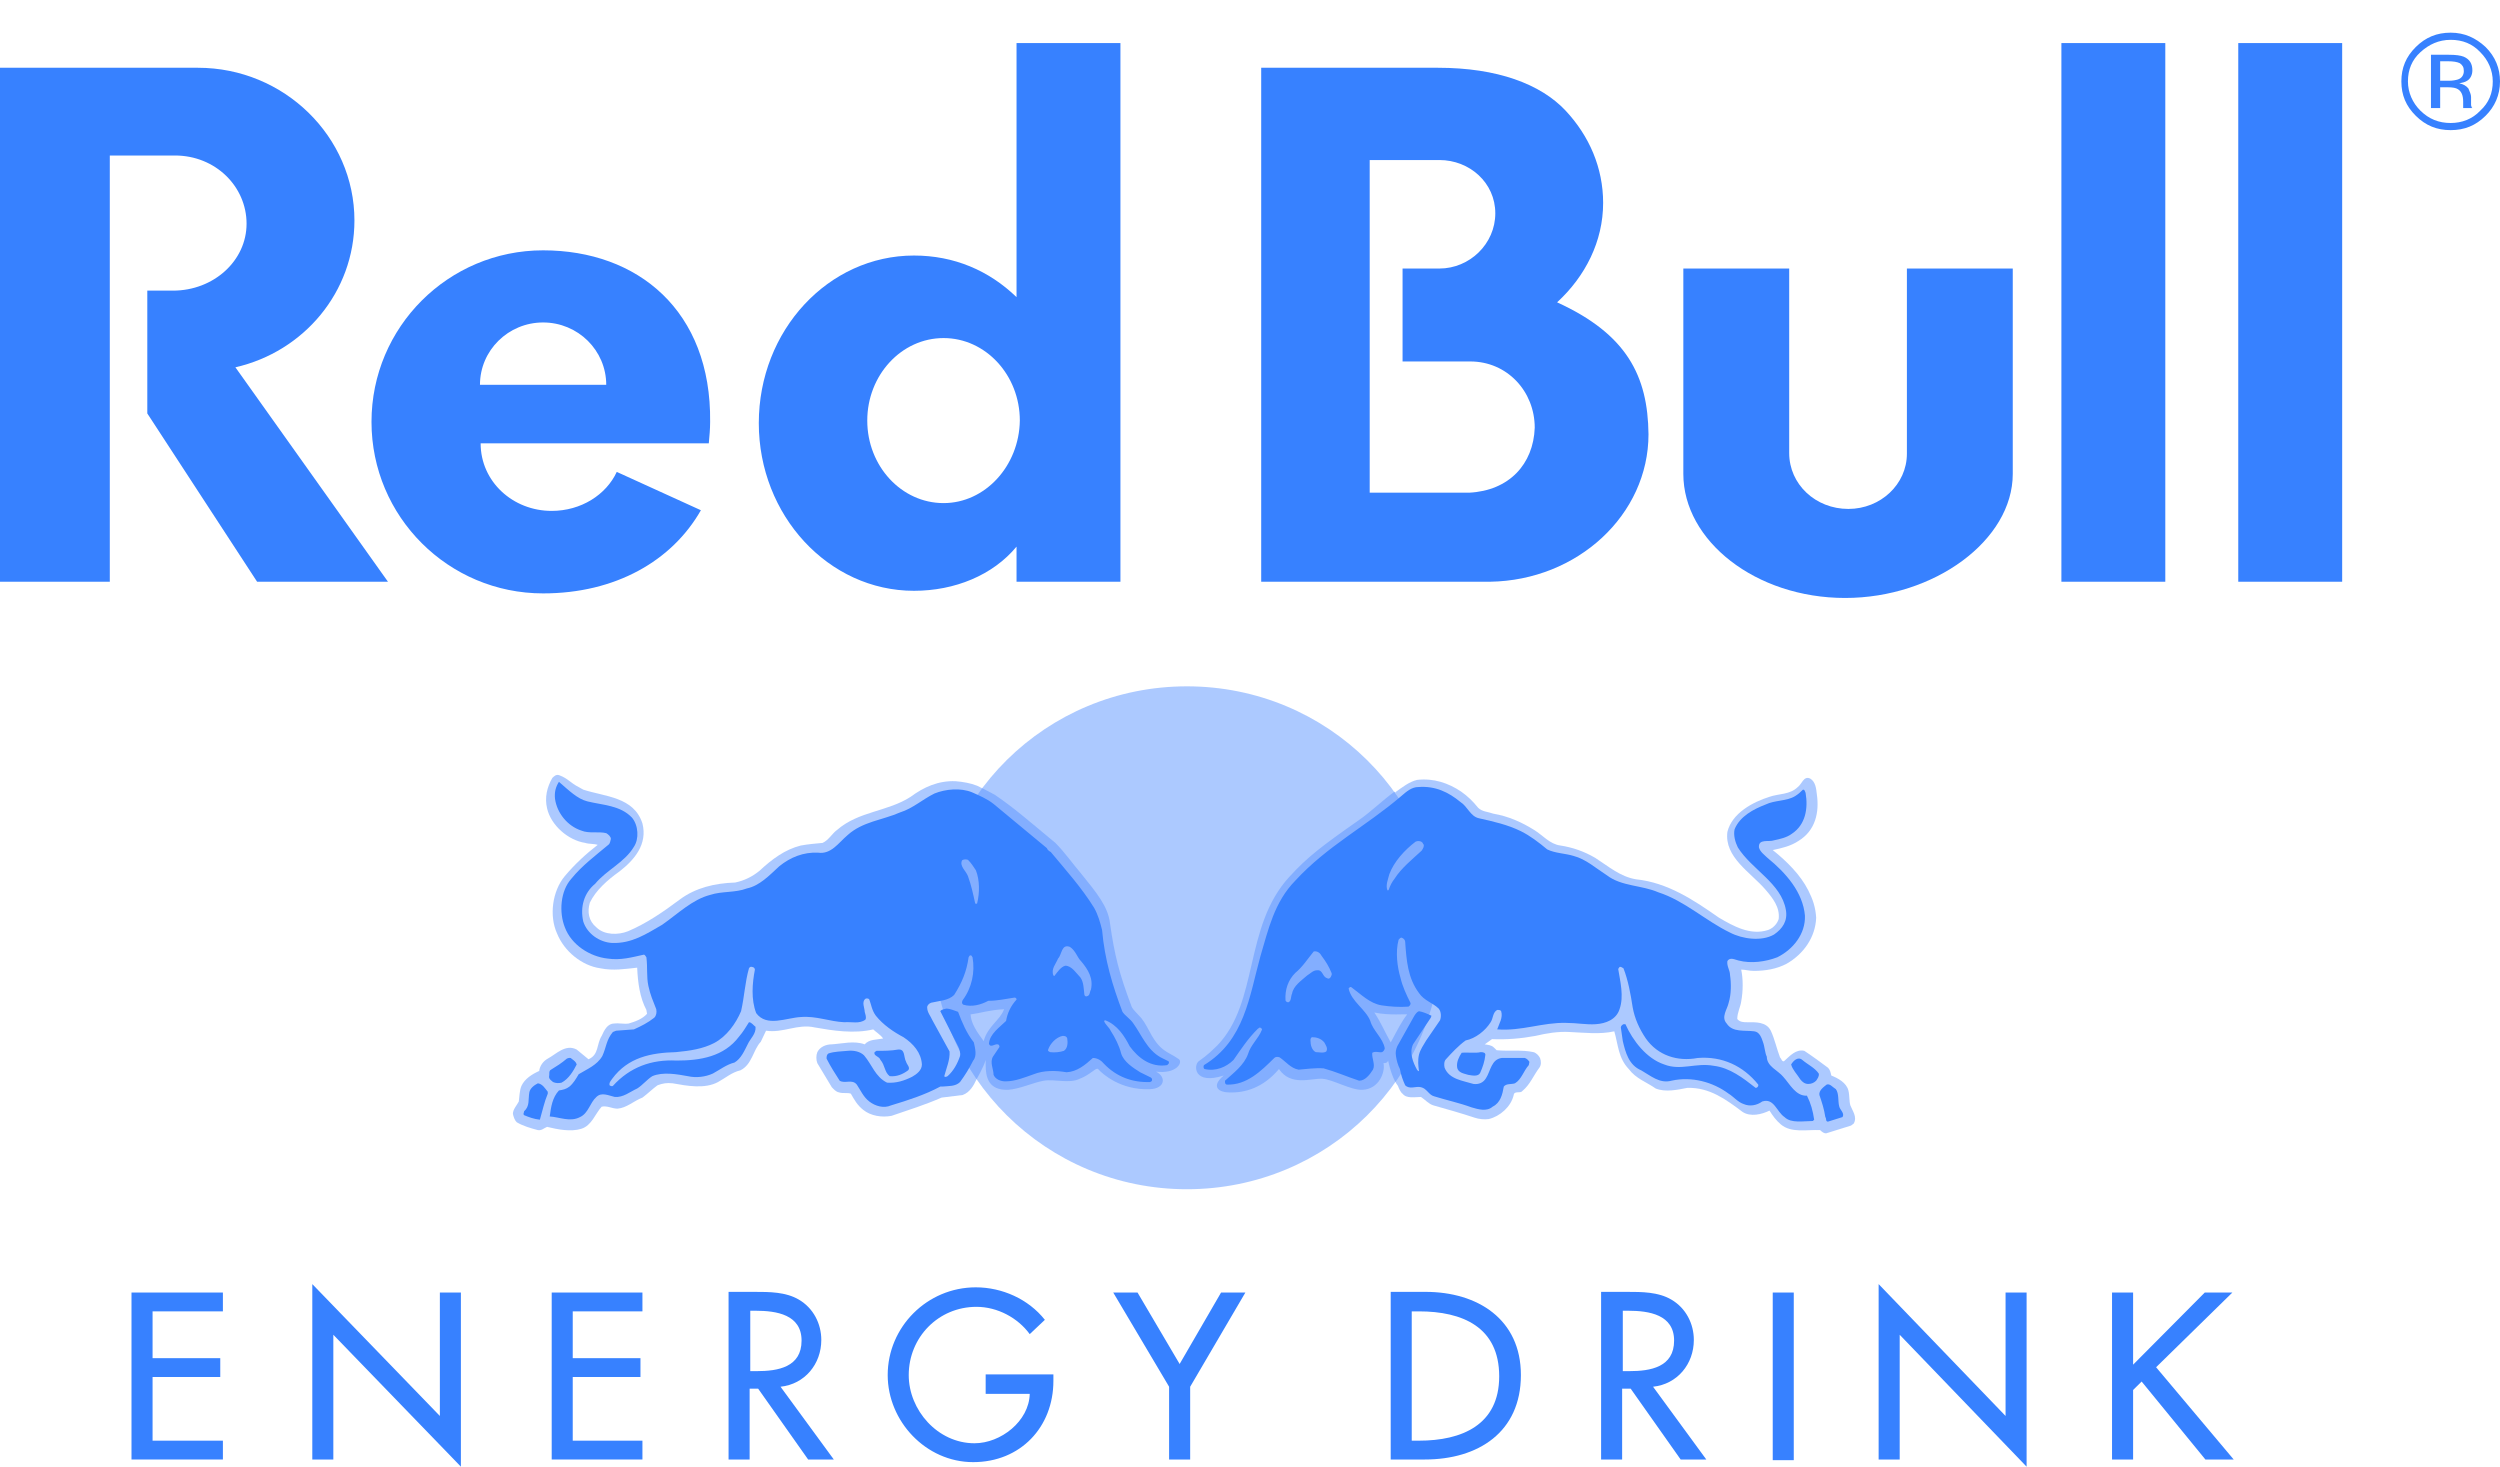 <svg width="75" height="44" viewBox="0 0 75 44" fill="none" xmlns="http://www.w3.org/2000/svg">
<g clip-path="url(#clip0_121_6491)">
<path d="M53.676 8.056H50.5V14.216C50.5 16.223 52.67 17.939 55.353 17.939C58.035 17.939 60.383 16.204 60.383 14.216V8.056H57.207V13.611C57.207 14.528 56.418 15.268 55.451 15.268C54.465 15.268 53.676 14.528 53.676 13.592V8.056Z" fill="#3781FF"/>
<path d="M3.294 4.665V17.452H0V2.033H5.938C8.522 2.033 10.633 4.099 10.633 6.614C10.633 8.758 9.114 10.551 7.062 11.019L11.639 17.452H7.713L4.419 12.403V8.719H5.188C6.411 8.719 7.397 7.822 7.397 6.711C7.397 5.6 6.47 4.665 5.247 4.665H3.294Z" fill="#3781FF"/>
<path d="M33.613 17.452V1.292H30.496V8.914C29.668 8.115 28.622 7.666 27.419 7.666C24.855 7.666 22.764 9.908 22.764 12.695C22.764 15.463 24.855 17.724 27.419 17.724C28.642 17.724 29.786 17.257 30.496 16.399V17.452H33.613ZM28.307 15.093C27.044 15.093 26.018 13.982 26.018 12.617C26.018 11.253 27.044 10.142 28.307 10.142C29.569 10.142 30.595 11.253 30.595 12.617C30.575 13.982 29.55 15.093 28.307 15.093Z" fill="#3781FF"/>
<path d="M46.713 9.07C47.561 8.29 48.094 7.238 48.094 6.088C48.094 5.035 47.679 4.08 46.969 3.32C46.22 2.521 44.918 2.033 43.142 2.033H37.836V17.452H44.701C47.324 17.413 49.455 15.444 49.455 13.027C49.435 11.273 48.804 10.025 46.713 9.07ZM44.069 14.781H41.091V4.801H43.182C44.089 4.801 44.859 5.483 44.859 6.399C44.859 7.316 44.089 8.056 43.182 8.056H42.077V10.844H44.109C45.214 10.844 46.042 11.74 46.042 12.832C46.003 13.924 45.273 14.723 44.069 14.781Z" fill="#3781FF"/>
<path d="M14.399 11.545C14.399 10.512 15.248 9.674 16.293 9.674C17.339 9.674 18.187 10.512 18.187 11.545H14.399ZM21.264 13.3C21.284 13.085 21.304 12.871 21.304 12.656C21.343 9.323 19.134 7.51 16.293 7.51C13.453 7.51 11.145 9.81 11.145 12.656C11.145 15.502 13.453 17.802 16.293 17.802C18.463 17.802 20.16 16.828 21.027 15.307L18.503 14.157C18.187 14.839 17.437 15.327 16.55 15.327C15.386 15.327 14.419 14.45 14.419 13.3C14.498 13.3 21.264 13.3 21.264 13.3Z" fill="#3781FF"/>
<path d="M64.959 1.292H61.842V17.452H64.959V1.292Z" fill="#3781FF"/>
<path d="M70.265 1.292H67.148V17.452H70.265V1.292Z" fill="#3781FF"/>
<path d="M27.973 28.133C27.973 23.962 31.385 20.59 35.607 20.59C39.828 20.59 43.241 23.962 43.241 28.133C43.241 32.305 39.828 35.677 35.607 35.677C31.385 35.677 27.973 32.285 27.973 28.133Z" fill="#5A94FF" fill-opacity="0.5"/>
<path fill-rule="evenodd" clip-rule="evenodd" d="M29.471 23.65C29.59 23.709 29.708 23.767 29.846 23.845C30.418 24.235 30.793 24.566 31.661 25.287C31.918 25.541 32.213 25.95 32.43 26.203C32.904 26.788 33.239 27.198 33.298 27.685C33.436 28.66 33.575 29.205 33.949 30.199C33.989 30.297 34.147 30.433 34.245 30.55C34.482 30.843 34.581 31.311 35.014 31.564C35.251 31.7 35.291 31.72 35.37 31.778C35.488 31.876 35.291 32.227 34.679 32.149C34.995 32.305 34.955 32.656 34.502 32.675C33.614 32.714 33.062 32.207 32.943 32.071C32.884 32.012 32.706 32.246 32.391 32.363C32.075 32.519 31.641 32.363 31.306 32.422C30.99 32.48 30.576 32.675 30.241 32.694C29.649 32.714 29.57 32.305 29.57 31.954C29.57 31.876 29.57 31.817 29.57 31.798C29.511 32.012 29.294 32.383 29.294 32.383C29.215 32.558 29.097 32.772 28.88 32.85L28.248 32.928C27.755 33.143 27.262 33.299 26.749 33.474C26.453 33.533 26.118 33.474 25.901 33.299C25.723 33.162 25.625 32.987 25.526 32.811C25.427 32.772 25.289 32.811 25.171 32.772C25.072 32.753 25.013 32.675 24.954 32.617L24.52 31.895C24.481 31.798 24.481 31.661 24.52 31.564C24.599 31.408 24.776 31.33 24.954 31.33C25.27 31.311 25.625 31.213 25.94 31.33C26.078 31.174 26.296 31.194 26.493 31.155C26.414 31.038 26.296 30.979 26.197 30.882C25.625 31.018 24.994 30.921 24.441 30.823C23.928 30.706 23.494 30.999 22.981 30.921L22.824 31.252C22.587 31.505 22.567 31.934 22.212 32.11C21.956 32.168 21.758 32.344 21.541 32.461C21.147 32.675 20.614 32.578 20.18 32.499C20.003 32.48 19.884 32.499 19.727 32.558C19.588 32.656 19.431 32.811 19.273 32.928C19.016 33.026 18.799 33.24 18.523 33.26C18.365 33.26 18.208 33.162 18.05 33.201C17.852 33.416 17.754 33.767 17.438 33.864C17.123 33.962 16.728 33.883 16.413 33.806C16.314 33.844 16.255 33.922 16.136 33.903C15.919 33.844 15.702 33.786 15.505 33.669C15.426 33.591 15.406 33.494 15.387 33.416C15.387 33.279 15.505 33.162 15.564 33.045C15.584 32.909 15.584 32.714 15.643 32.578C15.742 32.363 15.959 32.227 16.176 32.129C16.195 31.973 16.294 31.837 16.432 31.759C16.689 31.622 16.965 31.311 17.3 31.486L17.655 31.778C17.971 31.642 17.892 31.33 18.05 31.077C18.129 30.901 18.227 30.706 18.425 30.706C18.563 30.687 18.721 30.726 18.859 30.706C19.056 30.648 19.273 30.57 19.411 30.414L19.391 30.297C19.194 29.927 19.135 29.478 19.115 29.03C18.76 29.069 18.385 29.127 18.01 29.049C17.458 28.971 16.925 28.543 16.708 27.997C16.472 27.471 16.57 26.73 16.945 26.282C17.241 25.931 17.576 25.619 17.931 25.346C17.813 25.307 17.675 25.326 17.557 25.287C17.044 25.209 16.531 24.761 16.413 24.254C16.334 23.923 16.413 23.611 16.57 23.338C16.63 23.28 16.689 23.221 16.787 23.26C17.044 23.358 17.123 23.494 17.359 23.611L17.497 23.689C18.148 23.903 19.016 23.903 19.273 24.703C19.431 25.326 19.036 25.794 18.582 26.145C18.227 26.398 17.872 26.71 17.695 27.081C17.616 27.354 17.655 27.627 17.892 27.821C18.129 28.055 18.543 28.055 18.839 27.938C19.391 27.704 19.904 27.354 20.397 26.983C20.871 26.632 21.443 26.496 22.054 26.476C22.33 26.418 22.567 26.301 22.784 26.125C23.159 25.775 23.553 25.482 24.027 25.365C24.244 25.326 24.461 25.307 24.678 25.287C24.855 25.209 24.974 24.995 25.112 24.898C25.763 24.332 26.631 24.352 27.321 23.903C27.716 23.611 28.15 23.416 28.663 23.436C28.899 23.455 29.116 23.494 29.314 23.572L29.471 23.65ZM30.122 30.277C29.688 30.297 29.412 30.394 29.116 30.433C29.136 30.706 29.294 30.94 29.511 31.233C29.629 30.784 30.004 30.609 30.122 30.277Z" fill="#5A94FF" fill-opacity="0.5"/>
<path fill-rule="evenodd" clip-rule="evenodd" d="M41.229 30.375C41.426 30.667 41.545 30.96 41.722 31.272C41.9 30.94 42.057 30.628 42.215 30.433C42.196 30.414 41.683 30.472 41.229 30.375ZM41.643 31.817C41.623 31.876 41.584 31.895 41.505 31.895C41.564 32.168 41.367 32.675 40.874 32.694C40.539 32.714 39.986 32.383 39.671 32.363C39.335 32.344 38.724 32.597 38.369 32.071C37.895 32.636 37.343 32.792 36.869 32.773C36.593 32.773 36.297 32.617 36.712 32.266C35.804 32.558 35.804 31.954 35.962 31.837C36.061 31.759 36.179 31.7 36.514 31.369C37.777 30.063 37.303 27.802 38.684 26.301C39.217 25.716 39.651 25.385 40.736 24.625C41.111 24.371 41.485 24.001 41.84 23.747L41.86 23.787V23.767C42.077 23.611 42.275 23.455 42.511 23.397C43.004 23.338 43.458 23.494 43.833 23.747C44.03 23.884 44.188 24.04 44.346 24.235C44.464 24.352 44.642 24.352 44.8 24.41C45.253 24.488 45.648 24.664 46.023 24.898C46.279 25.053 46.496 25.326 46.812 25.365C47.186 25.424 47.522 25.541 47.857 25.736C48.252 25.989 48.607 26.301 49.08 26.379C50.027 26.476 50.816 27.003 51.566 27.529C52 27.782 52.513 28.075 53.045 27.899C53.203 27.841 53.321 27.704 53.361 27.568C53.4 27.217 53.183 26.944 52.966 26.691C52.513 26.165 51.724 25.716 51.822 24.956C51.96 24.391 52.591 24.059 53.085 23.904C53.361 23.806 53.696 23.845 53.933 23.611C54.051 23.533 54.11 23.26 54.308 23.358C54.465 23.455 54.485 23.65 54.505 23.826C54.584 24.371 54.465 24.917 53.953 25.229C53.716 25.385 53.459 25.443 53.183 25.502C53.597 25.833 54.012 26.242 54.248 26.71C54.386 26.983 54.465 27.217 54.485 27.529C54.465 28.114 54.11 28.621 53.597 28.913C53.302 29.069 52.966 29.127 52.611 29.127C52.473 29.127 52.355 29.088 52.236 29.088C52.295 29.361 52.295 29.732 52.236 30.044C52.217 30.2 52.118 30.375 52.118 30.57C52.197 30.667 52.315 30.667 52.414 30.667C52.67 30.667 52.986 30.648 53.124 30.921C53.242 31.174 53.302 31.466 53.4 31.72C53.44 31.759 53.459 31.856 53.519 31.837C53.696 31.681 53.874 31.466 54.13 31.525C54.367 31.681 54.603 31.856 54.84 32.032C54.899 32.09 54.919 32.168 54.939 32.266C55.136 32.344 55.393 32.48 55.452 32.714C55.491 32.87 55.471 33.026 55.511 33.162C55.57 33.318 55.728 33.513 55.61 33.708L55.531 33.767L54.781 34.001C54.722 34.001 54.663 33.962 54.603 33.903C54.209 33.883 53.736 34.001 53.42 33.728C53.282 33.611 53.183 33.474 53.085 33.318C52.848 33.435 52.513 33.513 52.276 33.357C51.783 32.987 51.289 32.617 50.619 32.636C50.323 32.694 49.968 32.773 49.672 32.656C49.396 32.461 49.08 32.363 48.863 32.071C48.547 31.739 48.547 31.349 48.429 30.94C47.995 31.038 47.522 30.979 47.088 30.96C46.733 30.94 46.397 30.999 46.062 31.077C45.648 31.155 45.194 31.194 44.76 31.174L44.543 31.33C44.642 31.349 44.74 31.349 44.819 31.427L44.898 31.506C45.253 31.544 45.667 31.486 46.003 31.564C46.082 31.583 46.161 31.661 46.2 31.739C46.239 31.837 46.239 31.954 46.18 32.032C46.003 32.266 45.904 32.539 45.667 32.733C45.608 32.811 45.431 32.714 45.411 32.85C45.332 33.201 44.997 33.494 44.661 33.572C44.523 33.591 44.365 33.572 44.247 33.533C43.833 33.396 43.419 33.279 43.004 33.162C42.866 33.123 42.748 32.987 42.63 32.909C42.452 32.909 42.196 32.967 42.077 32.811C42.018 32.773 41.959 32.636 41.939 32.578C41.801 32.402 41.702 32.09 41.643 31.817Z" fill="#5A94FF" fill-opacity="0.5"/>
<path fill-rule="evenodd" clip-rule="evenodd" d="M29.275 26.106C29.393 26.398 29.393 26.788 29.314 27.1C29.294 27.12 29.275 27.12 29.255 27.1C29.196 26.827 29.137 26.554 29.038 26.282C28.979 26.125 28.782 25.989 28.86 25.814C28.9 25.775 28.979 25.775 29.038 25.794C29.137 25.892 29.196 25.989 29.275 26.106ZM32.431 28.835C32.648 29.088 32.806 29.361 32.727 29.693C32.687 29.751 32.707 29.868 32.608 29.887C32.569 29.907 32.53 29.868 32.53 29.829C32.51 29.654 32.51 29.459 32.411 29.322C32.293 29.205 32.155 28.971 31.957 28.971C31.819 29.01 31.721 29.166 31.642 29.264C31.642 29.283 31.622 29.283 31.602 29.264C31.523 29.069 31.681 28.913 31.741 28.757C31.859 28.64 31.839 28.309 32.096 28.406C32.273 28.523 32.313 28.718 32.431 28.835ZM32.017 31.154C32.036 31.271 32.036 31.447 31.918 31.525C31.8 31.564 31.642 31.583 31.504 31.564C31.464 31.544 31.425 31.525 31.445 31.486C31.504 31.311 31.681 31.116 31.879 31.077C31.918 31.077 31.997 31.077 32.017 31.154ZM17.616 24.04C18.09 24.157 18.603 24.157 18.958 24.527C19.155 24.761 19.175 25.17 19.017 25.404C18.741 25.872 18.188 26.106 17.853 26.515C17.518 26.788 17.399 27.217 17.498 27.646C17.616 28.016 17.991 28.27 18.366 28.289C18.958 28.309 19.392 28.016 19.865 27.743C20.339 27.412 20.773 26.983 21.305 26.847C21.66 26.73 22.055 26.788 22.41 26.652C22.785 26.574 23.081 26.262 23.377 25.989C23.712 25.716 24.106 25.56 24.54 25.58C24.935 25.638 25.152 25.287 25.428 25.053C25.882 24.644 26.474 24.605 27.006 24.371C27.381 24.254 27.677 23.981 28.032 23.806C28.367 23.669 28.821 23.631 29.156 23.767C29.373 23.864 29.61 23.962 29.807 24.118L31.405 25.443C31.425 25.502 31.484 25.541 31.523 25.56C31.977 26.106 32.451 26.632 32.825 27.237C32.944 27.451 33.003 27.665 33.062 27.899C33.141 28.796 33.378 29.576 33.674 30.355C33.753 30.472 33.91 30.57 33.989 30.687C34.246 31.038 34.404 31.486 34.818 31.72L35.054 31.837C35.074 31.856 35.074 31.895 35.054 31.915L35.015 31.954C34.522 32.032 34.147 31.739 33.891 31.388C33.733 31.077 33.516 30.745 33.161 30.609C33.141 30.609 33.121 30.628 33.121 30.628C33.161 30.745 33.279 30.823 33.319 30.921C33.457 31.135 33.575 31.369 33.634 31.603C33.713 31.856 33.989 32.032 34.206 32.168L34.522 32.324C34.561 32.344 34.581 32.402 34.542 32.441L34.502 32.461C33.97 32.48 33.496 32.305 33.121 31.915C33.042 31.817 32.924 31.739 32.786 31.739C32.549 31.954 32.313 32.149 31.997 32.168C31.662 32.11 31.306 32.11 31.011 32.227C30.734 32.324 30.458 32.441 30.162 32.441C30.024 32.441 29.866 32.383 29.807 32.246C29.807 32.071 29.689 31.876 29.788 31.7L29.985 31.408C29.985 31.369 29.965 31.33 29.926 31.33C29.847 31.311 29.709 31.447 29.669 31.311C29.689 31.018 29.985 30.823 30.182 30.628C30.222 30.394 30.32 30.18 30.498 29.985C30.498 29.965 30.478 29.927 30.439 29.927C30.182 29.965 29.926 30.024 29.649 30.024C29.433 30.141 29.156 30.219 28.9 30.141C28.841 30.102 28.86 30.044 28.88 30.005C29.156 29.634 29.255 29.166 29.176 28.718C29.156 28.698 29.156 28.66 29.117 28.66C29.077 28.66 29.077 28.698 29.058 28.718C28.998 29.147 28.86 29.478 28.624 29.849C28.446 30.024 28.17 30.024 27.933 30.082C27.874 30.102 27.815 30.16 27.815 30.219C27.815 30.375 27.914 30.472 27.973 30.609L28.486 31.544C28.505 31.798 28.387 32.051 28.328 32.285C28.348 32.324 28.387 32.305 28.427 32.285C28.604 32.129 28.722 31.915 28.801 31.681C28.821 31.583 28.782 31.466 28.742 31.388L28.209 30.336C28.249 30.277 28.328 30.277 28.387 30.258C28.505 30.258 28.624 30.316 28.742 30.355C28.86 30.667 28.998 30.999 29.215 31.271C29.255 31.447 29.314 31.681 29.196 31.817C29.077 32.051 28.959 32.246 28.801 32.461C28.663 32.597 28.466 32.578 28.269 32.597H28.209C27.736 32.85 27.243 33.006 26.73 33.162C26.513 33.26 26.256 33.182 26.079 33.045C25.901 32.909 25.823 32.714 25.704 32.538C25.566 32.363 25.349 32.519 25.191 32.422C25.053 32.207 24.915 31.993 24.797 31.759C24.797 31.7 24.797 31.642 24.856 31.603C25.034 31.544 25.231 31.544 25.428 31.525C25.606 31.505 25.803 31.544 25.921 31.661C26.158 31.934 26.256 32.305 26.612 32.48C26.888 32.499 27.125 32.422 27.361 32.305C27.499 32.227 27.657 32.11 27.657 31.934C27.637 31.583 27.401 31.311 27.105 31.116C26.809 30.96 26.493 30.745 26.276 30.472C26.158 30.316 26.138 30.141 26.079 29.985C26.059 29.946 25.98 29.946 25.961 29.965C25.842 30.063 25.941 30.238 25.941 30.355C25.961 30.433 26 30.531 25.961 30.589C25.783 30.726 25.546 30.648 25.329 30.667C24.895 30.648 24.481 30.472 24.027 30.511C23.593 30.531 23.002 30.823 22.686 30.394C22.528 29.985 22.568 29.498 22.647 29.088C22.647 29.049 22.607 29.01 22.568 29.01C22.528 28.991 22.489 29.01 22.469 29.049C22.351 29.459 22.331 29.907 22.232 30.336C22.075 30.706 21.798 31.096 21.424 31.291C21.088 31.466 20.694 31.525 20.279 31.564C19.53 31.583 18.839 31.72 18.366 32.363C18.326 32.422 18.267 32.48 18.287 32.558C18.307 32.578 18.366 32.597 18.386 32.578C18.899 32.012 19.549 31.778 20.299 31.817C21.009 31.817 21.72 31.7 22.173 31.096C22.291 30.96 22.37 30.823 22.469 30.667C22.548 30.667 22.607 30.765 22.666 30.804C22.686 31.018 22.509 31.154 22.43 31.33C22.331 31.525 22.232 31.759 22.035 31.876C21.798 31.934 21.601 32.09 21.384 32.207C21.167 32.305 20.891 32.344 20.634 32.285C20.319 32.227 19.885 32.149 19.569 32.285C19.412 32.383 19.273 32.558 19.116 32.655C18.899 32.753 18.701 32.928 18.445 32.909C18.267 32.87 18.05 32.753 17.892 32.909C17.695 33.084 17.656 33.396 17.399 33.513C17.104 33.669 16.788 33.513 16.492 33.494C16.531 33.201 16.571 32.928 16.768 32.714C16.887 32.694 16.985 32.675 17.084 32.597C17.202 32.499 17.281 32.363 17.36 32.227C17.616 32.071 17.912 31.954 18.07 31.681C18.188 31.427 18.188 31.194 18.386 30.96L18.484 30.921L19.017 30.882C19.234 30.784 19.431 30.687 19.628 30.531C19.688 30.472 19.707 30.375 19.688 30.277C19.589 30.024 19.51 29.849 19.451 29.576C19.392 29.303 19.431 29.03 19.392 28.718C19.372 28.698 19.352 28.64 19.313 28.64C18.958 28.718 18.622 28.816 18.228 28.757C17.695 28.698 17.143 28.348 16.946 27.821C16.768 27.373 16.808 26.73 17.143 26.359C17.459 25.97 17.853 25.677 18.248 25.346C18.307 25.307 18.307 25.229 18.326 25.17C18.326 25.092 18.248 25.034 18.188 24.995C17.952 24.936 17.675 25.015 17.439 24.917C17.025 24.781 16.709 24.391 16.65 23.962C16.63 23.767 16.669 23.611 16.768 23.455C17.084 23.728 17.32 23.962 17.616 24.04ZM16.433 32.753V32.811C16.334 33.045 16.275 33.318 16.196 33.591C16.018 33.572 15.861 33.513 15.723 33.455C15.683 33.416 15.723 33.377 15.723 33.338C15.9 33.182 15.841 32.987 15.88 32.772C15.9 32.655 16.018 32.558 16.137 32.499C16.275 32.519 16.354 32.655 16.433 32.753ZM17.301 31.934C17.202 32.129 17.064 32.363 16.847 32.48C16.768 32.499 16.669 32.499 16.591 32.461C16.551 32.422 16.472 32.383 16.472 32.305C16.492 32.227 16.453 32.129 16.531 32.09C16.689 31.993 16.847 31.895 17.005 31.759C17.044 31.739 17.123 31.72 17.143 31.759C17.222 31.817 17.281 31.856 17.301 31.934ZM27.184 31.856C27.203 31.934 27.322 32.032 27.243 32.11C27.085 32.227 26.907 32.305 26.691 32.285C26.533 32.168 26.552 31.954 26.414 31.798C26.375 31.681 26.197 31.681 26.237 31.564L26.296 31.525C26.513 31.525 26.73 31.525 26.947 31.486C27.164 31.466 27.105 31.72 27.184 31.856Z" fill="#3781FF"/>
<path fill-rule="evenodd" clip-rule="evenodd" d="M39.65 28.679C39.768 28.835 39.867 28.991 39.945 29.186C39.965 29.225 39.945 29.264 39.926 29.303C39.906 29.342 39.867 29.381 39.807 29.342C39.669 29.303 39.689 29.088 39.511 29.108C39.393 29.108 39.314 29.205 39.215 29.264C39.038 29.42 38.801 29.576 38.762 29.809C38.722 29.887 38.742 30.024 38.663 30.063C38.624 30.082 38.565 30.043 38.565 30.004C38.545 29.692 38.643 29.4 38.86 29.186C39.077 29.01 39.235 28.757 39.413 28.543C39.531 28.523 39.61 28.601 39.65 28.679ZM39.728 31.271C39.768 31.349 39.847 31.447 39.788 31.544C39.709 31.603 39.571 31.564 39.472 31.564C39.354 31.505 39.314 31.349 39.314 31.213C39.314 31.174 39.314 31.154 39.354 31.115C39.492 31.115 39.63 31.154 39.728 31.271ZM42.687 25.307C42.746 25.385 42.687 25.463 42.648 25.521C42.372 25.775 42.036 26.047 41.839 26.359C41.76 26.457 41.701 26.574 41.662 26.691C41.662 26.71 41.642 26.71 41.622 26.71C41.563 26.554 41.642 26.379 41.681 26.223C41.819 25.852 42.135 25.502 42.47 25.248C42.51 25.229 42.648 25.209 42.687 25.307ZM43.812 24.059C44.029 24.196 44.108 24.488 44.364 24.547C44.798 24.644 45.232 24.741 45.627 24.936C45.903 25.073 46.159 25.268 46.416 25.482C46.652 25.599 46.948 25.599 47.205 25.677C47.58 25.775 47.875 26.047 48.211 26.262C48.645 26.593 49.256 26.554 49.749 26.769C50.538 27.022 51.17 27.626 51.9 27.977C52.274 28.172 52.846 28.25 53.221 28.036C53.478 27.86 53.636 27.626 53.576 27.295C53.438 26.496 52.551 26.086 52.136 25.424C52.057 25.268 51.998 25.053 52.038 24.878C52.196 24.488 52.61 24.274 52.965 24.137C53.241 24.001 53.596 24.04 53.852 23.884C53.951 23.825 54.03 23.747 54.089 23.689C54.148 23.689 54.148 23.747 54.168 23.786C54.247 24.254 54.168 24.741 53.754 25.014C53.596 25.131 53.399 25.17 53.221 25.209C53.063 25.268 52.748 25.151 52.768 25.424C52.807 25.56 52.925 25.638 53.024 25.736C53.576 26.184 54.089 26.769 54.148 27.47C54.168 28.016 53.793 28.484 53.32 28.718C52.965 28.854 52.531 28.913 52.156 28.815C52.057 28.796 51.9 28.698 51.821 28.835C51.801 28.991 51.9 29.108 51.9 29.244C51.939 29.498 51.939 29.829 51.86 30.082C51.821 30.277 51.623 30.511 51.801 30.706C51.978 30.979 52.334 30.901 52.63 30.94C52.787 30.959 52.846 31.135 52.886 31.252C52.945 31.408 52.945 31.583 53.004 31.7C53.004 31.993 53.34 32.11 53.497 32.304C53.695 32.519 53.872 32.889 54.208 32.87C54.326 33.104 54.385 33.318 54.425 33.591L54.385 33.63C54.109 33.63 53.734 33.708 53.537 33.513C53.3 33.357 53.221 32.928 52.866 33.045C52.708 33.162 52.491 33.201 52.314 33.123C52.136 33.065 52.018 32.909 51.86 32.811C51.387 32.46 50.755 32.285 50.144 32.421C49.789 32.519 49.513 32.266 49.236 32.11C48.862 31.954 48.763 31.564 48.684 31.232L48.625 30.823C48.625 30.784 48.664 30.745 48.704 30.726H48.763C48.98 31.213 49.394 31.759 49.927 31.934C50.42 32.129 50.874 31.876 51.406 31.973C51.9 32.032 52.294 32.343 52.669 32.636C52.708 32.636 52.728 32.616 52.748 32.577V32.538C52.294 31.973 51.663 31.681 50.933 31.739C50.322 31.856 49.73 31.661 49.375 31.154C49.177 30.862 49.039 30.55 48.98 30.219C48.921 29.829 48.842 29.4 48.704 29.049C48.664 29.03 48.625 28.991 48.586 29.01L48.546 29.069C48.605 29.439 48.724 29.887 48.586 30.277C48.487 30.589 48.171 30.706 47.875 30.726C47.58 30.745 47.303 30.687 46.988 30.687C46.278 30.667 45.646 30.94 44.916 30.881C44.976 30.706 45.094 30.531 45.035 30.336C45.015 30.297 44.956 30.297 44.916 30.297C44.778 30.375 44.798 30.55 44.719 30.667C44.561 30.921 44.266 31.154 43.97 31.213C43.753 31.369 43.555 31.583 43.378 31.778C43.319 31.837 43.319 31.954 43.338 32.032C43.476 32.382 43.891 32.421 44.206 32.519C44.364 32.538 44.502 32.48 44.581 32.343C44.719 32.129 44.739 31.778 45.054 31.739H45.745C45.804 31.759 45.844 31.798 45.883 31.856L45.863 31.954C45.706 32.129 45.646 32.382 45.449 32.499C45.331 32.538 45.193 32.499 45.114 32.597C45.074 32.831 45.015 33.084 44.778 33.201C44.601 33.357 44.344 33.279 44.147 33.221C43.772 33.084 43.398 33.006 43.023 32.889C42.865 32.85 42.806 32.655 42.628 32.616C42.47 32.577 42.293 32.694 42.155 32.558C42.076 32.382 42.036 32.266 41.997 32.071C41.938 31.954 41.898 31.817 41.879 31.681C41.859 31.564 41.879 31.486 41.918 31.388L42.431 30.472C42.47 30.414 42.51 30.355 42.569 30.336C42.687 30.355 42.825 30.414 42.944 30.472L42.924 30.531L42.391 31.33C42.273 31.583 42.391 31.876 42.51 32.09C42.529 32.11 42.549 32.148 42.569 32.129C42.549 31.973 42.529 31.817 42.569 31.642C42.608 31.486 42.707 31.349 42.786 31.213L43.2 30.609C43.24 30.511 43.24 30.355 43.161 30.258C42.983 30.082 42.727 30.024 42.569 29.79C42.234 29.342 42.194 28.815 42.155 28.25C42.155 28.211 42.115 28.153 42.056 28.133C42.017 28.114 41.977 28.172 41.958 28.192C41.859 28.562 41.918 29.01 42.017 29.342C42.076 29.595 42.194 29.848 42.312 30.082C42.332 30.121 42.293 30.18 42.253 30.199C41.977 30.219 41.701 30.199 41.445 30.16C41.09 30.102 40.833 29.829 40.537 29.614C40.498 29.595 40.478 29.634 40.458 29.654C40.537 30.043 40.971 30.277 41.109 30.628C41.188 30.921 41.484 31.135 41.543 31.447C41.543 31.486 41.504 31.544 41.464 31.564C41.366 31.583 41.267 31.525 41.168 31.583C41.149 31.759 41.267 31.934 41.188 32.09C41.09 32.246 40.951 32.421 40.774 32.421C40.419 32.304 40.064 32.148 39.709 32.051C39.452 32.032 39.196 32.071 38.959 32.09C38.722 32.051 38.565 31.837 38.387 31.72C38.328 31.7 38.269 31.7 38.229 31.739C37.835 32.129 37.401 32.558 36.809 32.538C36.769 32.538 36.75 32.499 36.75 32.46V32.421C37.006 32.188 37.322 31.954 37.44 31.622C37.519 31.349 37.756 31.154 37.854 30.901C37.874 30.862 37.835 30.843 37.795 30.823L37.736 30.862C37.44 31.154 37.223 31.486 37.006 31.798C36.789 32.012 36.474 32.148 36.138 32.071C36.099 32.051 36.099 31.993 36.118 31.954C37.342 31.213 37.48 29.887 37.815 28.679C38.052 27.88 38.229 27.061 38.86 26.418C39.807 25.385 40.991 24.78 42.036 23.884C42.194 23.747 42.352 23.611 42.549 23.611C43.062 23.572 43.457 23.767 43.812 24.059ZM55.076 32.675C55.174 32.811 55.135 33.026 55.174 33.182C55.194 33.299 55.352 33.396 55.273 33.513L54.839 33.649C54.76 33.649 54.799 33.552 54.76 33.513C54.721 33.26 54.661 33.084 54.582 32.85C54.563 32.714 54.701 32.616 54.799 32.538C54.898 32.499 54.977 32.616 55.076 32.675ZM54.069 31.798C54.227 31.934 54.444 32.032 54.563 32.207C54.582 32.285 54.523 32.363 54.484 32.421C54.425 32.48 54.346 32.519 54.247 32.519C54.148 32.519 54.069 32.46 54.01 32.382C53.912 32.227 53.774 32.09 53.734 31.934C53.793 31.837 53.931 31.681 54.069 31.798ZM44.561 31.642C44.542 31.837 44.482 32.012 44.404 32.188C44.344 32.304 44.167 32.266 44.048 32.246C43.93 32.207 43.733 32.188 43.713 32.012C43.693 31.856 43.772 31.7 43.851 31.583C44.029 31.564 44.246 31.603 44.423 31.564C44.502 31.564 44.561 31.583 44.561 31.642Z" fill="#3781FF"/>
<path d="M3.945 43.785H6.687V43.22H4.577V41.31H6.608V40.745H4.577V39.341H6.687V38.776H3.945V43.785Z" fill="#3781FF"/>
<path d="M9.369 43.785H10V40.043L13.827 44V38.776H13.196V42.479L9.369 38.523V43.785Z" fill="#3781FF"/>
<path d="M16.551 43.785H19.273V43.22H17.182V41.31H19.214V40.745H17.182V39.341H19.273V38.776H16.551V43.785Z" fill="#3781FF"/>
<path d="M23.416 41.602C24.146 41.524 24.639 40.92 24.639 40.199C24.639 39.712 24.402 39.244 23.968 38.99C23.574 38.756 23.081 38.756 22.627 38.756H21.857V43.785H22.489V41.661H22.745L24.244 43.785H25.014L23.416 41.602ZM22.489 39.322H22.666C23.297 39.322 24.047 39.439 24.047 40.218C24.047 41.017 23.337 41.134 22.706 41.134H22.508V39.322H22.489Z" fill="#3781FF"/>
<path d="M29.57 41.252V41.817H30.892C30.872 42.636 30.024 43.298 29.235 43.298C28.13 43.298 27.262 42.304 27.262 41.252C27.262 40.121 28.15 39.205 29.294 39.205C29.925 39.205 30.537 39.536 30.892 40.024L31.346 39.595C30.852 38.971 30.063 38.62 29.274 38.62C27.814 38.62 26.631 39.809 26.631 41.252C26.631 42.636 27.775 43.864 29.195 43.864C30.616 43.864 31.602 42.811 31.602 41.427V41.232H29.57V41.252Z" fill="#3781FF"/>
<path d="M35.073 41.602V43.785H35.705V41.602L37.361 38.776H36.632L35.389 40.92L34.126 38.776H33.397L35.073 41.602Z" fill="#3781FF"/>
<path d="M41.721 43.785H42.746C44.344 43.785 45.627 42.967 45.627 41.251C45.627 39.575 44.325 38.756 42.766 38.756H41.721V43.785ZM42.352 39.341H42.569C43.871 39.341 44.976 39.809 44.976 41.29C44.976 42.752 43.851 43.22 42.569 43.22H42.352V39.341Z" fill="#3781FF"/>
<path d="M49.592 41.602C50.322 41.524 50.815 40.92 50.815 40.199C50.815 39.712 50.578 39.244 50.144 38.99C49.749 38.756 49.256 38.756 48.803 38.756H48.033V43.785H48.664V41.661H48.921L50.42 43.785H51.189L49.592 41.602ZM48.664 39.322H48.842C49.473 39.322 50.223 39.439 50.223 40.218C50.223 41.017 49.513 41.134 48.881 41.134H48.684V39.322H48.664Z" fill="#3781FF"/>
<path d="M53.813 38.776H53.182V43.805H53.813V38.776Z" fill="#3781FF"/>
<path d="M56.359 43.785H56.991V40.043L60.798 44V38.776H60.167V42.479L56.359 38.523V43.785Z" fill="#3781FF"/>
<path d="M63.993 40.94V38.776H63.361V43.785H63.993V41.7L64.249 41.446L66.162 43.785H67.011L64.683 41.017L66.971 38.776H66.143L63.993 40.94Z" fill="#3781FF"/>
<path d="M73.52 1.195C73.876 1.195 74.171 1.312 74.408 1.565C74.645 1.799 74.783 2.111 74.783 2.442C74.783 2.793 74.665 3.086 74.408 3.32C74.171 3.573 73.856 3.69 73.52 3.69C73.165 3.69 72.87 3.573 72.613 3.32C72.376 3.086 72.238 2.774 72.238 2.442C72.238 2.092 72.357 1.799 72.613 1.565C72.87 1.331 73.165 1.195 73.52 1.195ZM75 2.442C75 2.053 74.862 1.702 74.566 1.409C74.27 1.136 73.935 0.98 73.52 0.98C73.106 0.98 72.771 1.117 72.475 1.409C72.179 1.702 72.041 2.033 72.041 2.442C72.041 2.852 72.179 3.183 72.475 3.475C72.771 3.768 73.106 3.904 73.52 3.904C73.935 3.904 74.27 3.768 74.566 3.475C74.842 3.203 75 2.852 75 2.442ZM73.915 2.131C73.915 2.247 73.856 2.345 73.737 2.384C73.678 2.403 73.58 2.423 73.461 2.423H73.205V1.838H73.442C73.599 1.838 73.718 1.858 73.797 1.897C73.876 1.955 73.915 2.014 73.915 2.131ZM72.929 1.643V3.242H73.205V2.618H73.422C73.58 2.618 73.678 2.637 73.737 2.676C73.836 2.735 73.895 2.852 73.895 3.047V3.164V3.203V3.222V3.242H74.171L74.152 3.222C74.152 3.203 74.132 3.183 74.132 3.144C74.132 3.105 74.132 3.066 74.132 3.027V2.91C74.132 2.832 74.093 2.754 74.053 2.657C73.994 2.579 73.895 2.52 73.777 2.501C73.876 2.481 73.954 2.462 74.014 2.423C74.112 2.364 74.171 2.247 74.171 2.111C74.171 1.916 74.093 1.78 73.915 1.702C73.816 1.663 73.678 1.643 73.461 1.643H72.929Z" fill="#3781FF"/>
</g>
<defs>
<clipPath id="clip0_121_6491">
<rect width="75" height="44" fill="white"/>
</clipPath>
</defs>
</svg>

